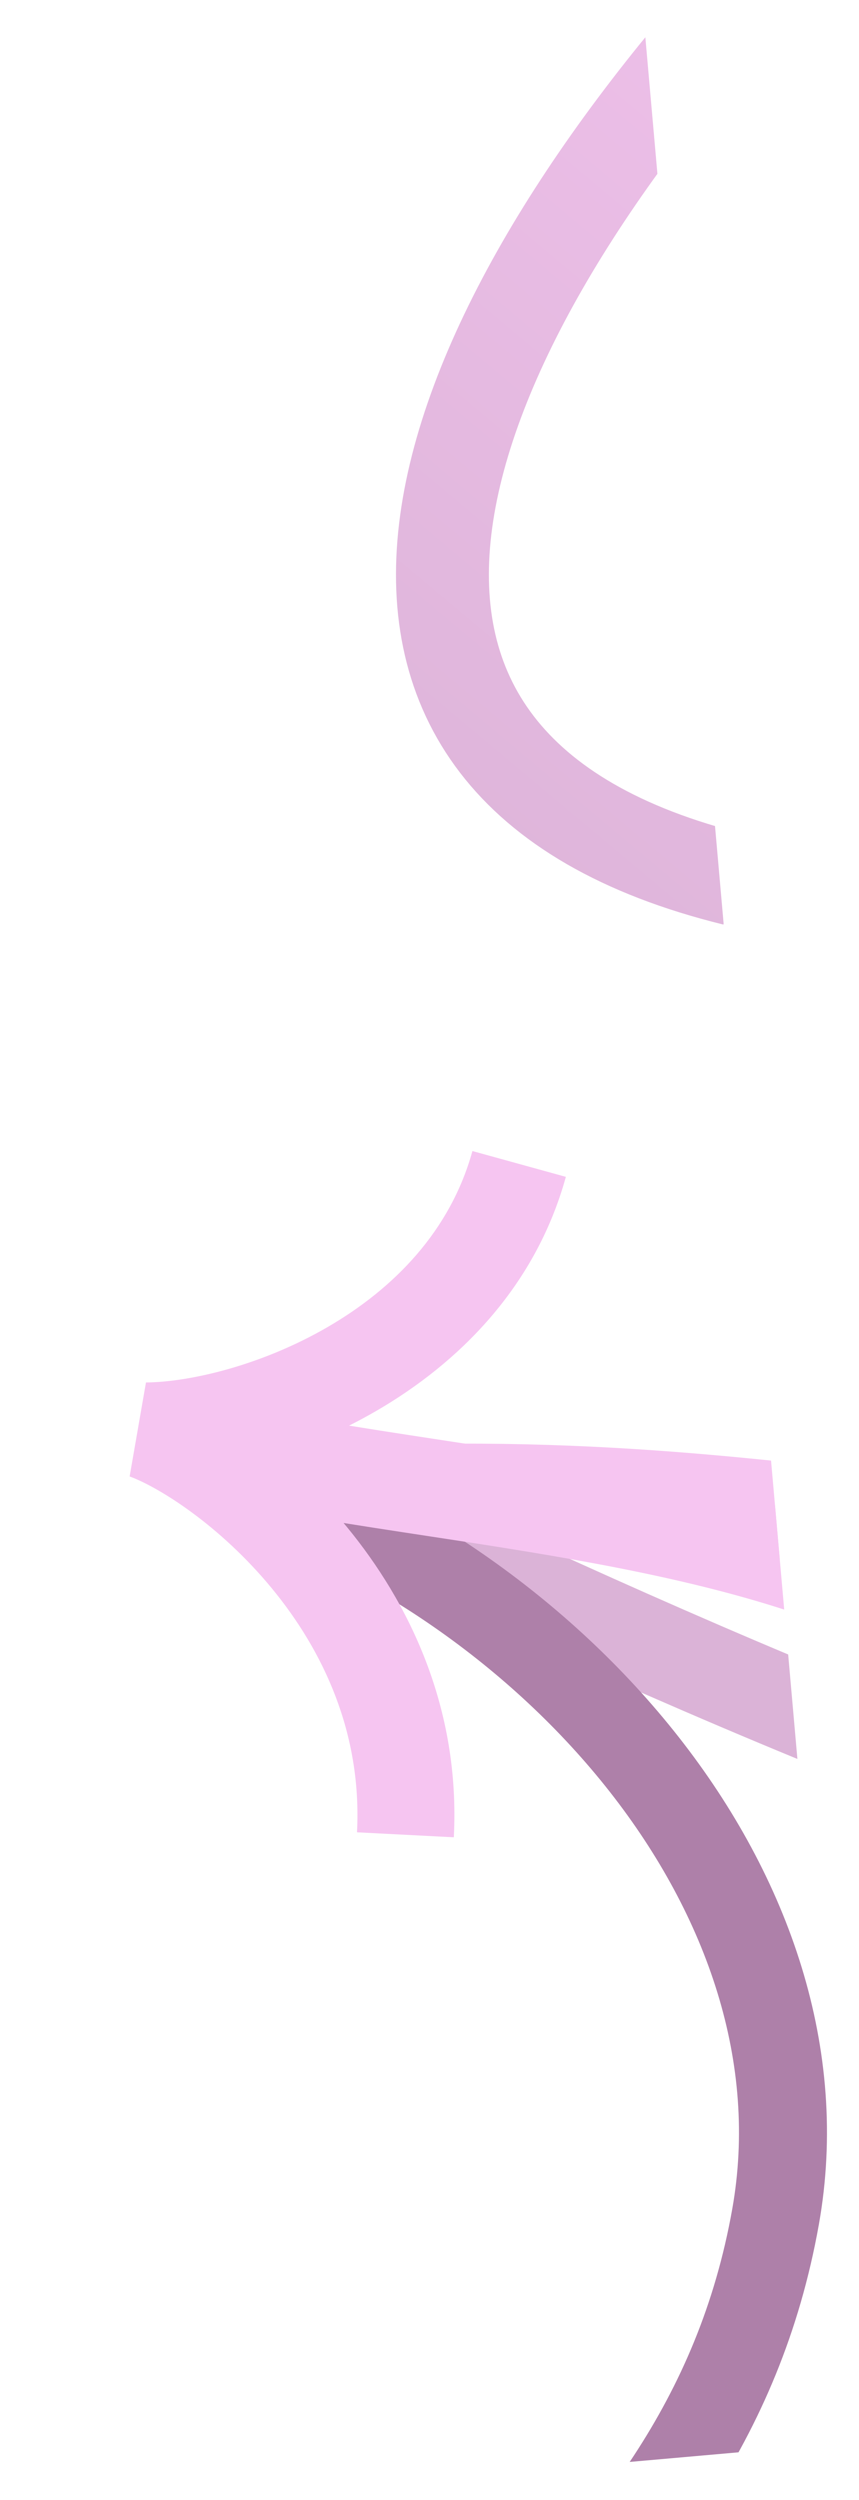 <?xml version="1.0" encoding="UTF-8"?> <svg xmlns="http://www.w3.org/2000/svg" width="286" height="832" viewBox="0 0 286 832" fill="none"><g clip-path="url(#clip0_180_4210)"><path d="M244.546 292.693C-60.087 217.776 428.474 -254.802 650.005 -218.586M401 212.5C769.555 322.499 708.74 391.994 691.156 551.788C666.33 777.397 217.562 548.833 59.751 475.087" stroke="url(#paint0_linear_180_4210)" stroke-width="30.93"></path><path d="M851.212 311.026C937.189 179.36 696.628 109.193 571.521 257.72C504.335 337.482 548.021 426.128 461.859 481.823C369.04 541.822 296.81 490.129 120.447 497.385" stroke="url(#paint1_linear_180_4210)" stroke-width="32.43"></path><path d="M159.977 1344.21C87.629 1274.65 -89.642 1191.73 16.399 1045.97C109.445 918.076 234.027 873.641 258.216 737.774C277.268 630.759 183.283 525.594 76.674 491.648" stroke="#AE80A9" stroke-width="29.296"></path><path d="M475.494 905.904C544.947 913.841 626.051 865.613 669.933 776.841L640.996 762.544C601.385 842.677 531.518 879.827 479.159 873.843C453.52 870.913 431.315 857.767 416.875 833.068C402.18 807.932 394.68 769.275 402.634 714.476C411.306 654.734 401.395 609.496 377.495 575.464C353.832 541.771 318.041 521.349 279.447 507.816C240.9 494.301 197.858 487.092 158.18 480.979C143.577 478.729 129.525 476.637 116.219 474.465C119.287 472.924 122.339 471.277 125.357 469.525C152.314 453.866 178.17 428.72 188.403 391.671L157.29 383.082C149.935 409.71 131.141 428.845 109.142 441.623C86.916 454.533 63.012 459.979 48.6 460.102L43.162 491.378C52.984 494.992 73.252 507.65 90.533 528.652C107.518 549.295 120.568 576.702 118.861 609.813L151.097 611.473C153.321 568.333 136.136 533.279 115.461 508.151C115.106 507.721 114.75 507.293 114.393 506.868C127.174 508.926 140.243 510.866 153.264 512.873C193.109 519.011 233.388 525.863 268.764 538.267C304.09 550.653 332.82 568.01 351.077 594.006C369.096 619.664 378.502 656.025 370.691 709.842C362.076 769.188 369.455 815.906 389.007 849.352C408.816 883.233 440.228 901.874 475.494 905.904Z" fill="#F6C5F1"></path></g><defs><linearGradient id="paint0_linear_180_4210" x1="672.431" y1="152.322" x2="353.533" y2="533.222" gradientUnits="userSpaceOnUse"><stop stop-color="#F6C5F1"></stop><stop offset="1" stop-color="#DBB3D7"></stop></linearGradient><linearGradient id="paint1_linear_180_4210" x1="135.515" y1="495.237" x2="866.23" y2="184.619" gradientUnits="userSpaceOnUse"><stop offset="0.709" stop-color="#F6C5F1"></stop><stop offset="1" stop-color="#AE80A9"></stop></linearGradient><clipPath id="clip0_180_4210"><rect width="214.5" height="815" fill="white" transform="matrix(0.996 -0.088 -0.088 -0.996 71.928 831.53)"></rect></clipPath></defs></svg> 